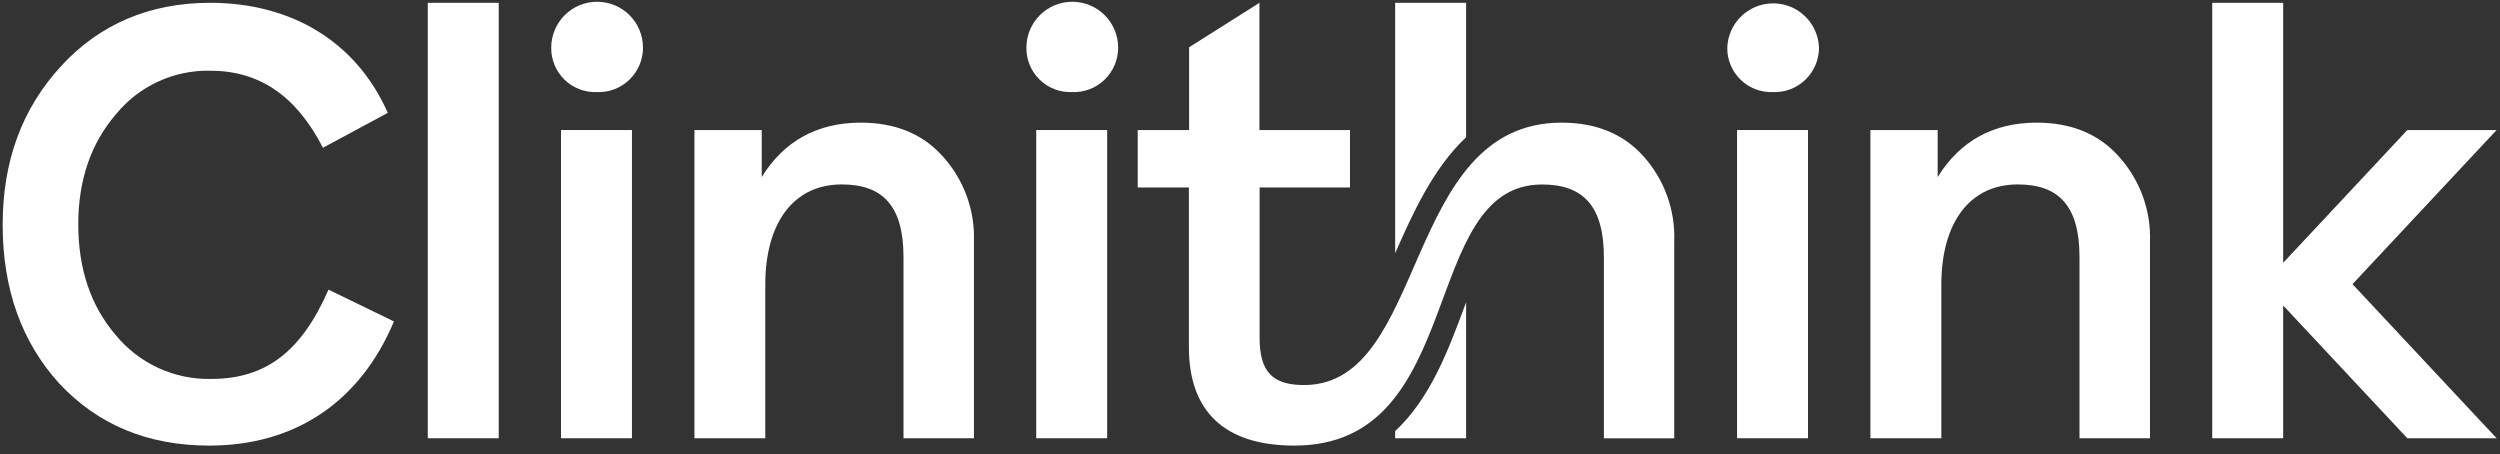 <svg width="556" height="101" viewBox="0 0 556 101" fill="none" xmlns="http://www.w3.org/2000/svg">
<rect x="0" y="0" width="556" height="101" fill="#333333" stroke="none"/>
<g clip-path="url(#clip0_59_1930)">
<path d="M13.245 85.36C4.806 76.106 0.593 64.281 0.593 49.998C0.593 35.715 4.942 24.151 13.517 14.773C22.092 5.395 33.286 0.625 46.704 0.625C65.064 0.625 79.347 9.472 86.242 25.102L71.823 32.861C65.88 21.296 57.713 15.724 46.704 15.724C42.689 15.649 38.71 16.491 35.07 18.187C31.43 19.883 28.225 22.387 25.7 25.51C20.127 32.046 17.409 40.2 17.409 49.862C17.409 59.747 20.127 67.951 25.7 74.475C28.265 77.614 31.513 80.128 35.195 81.826C38.877 83.523 42.897 84.36 46.951 84.273C58.911 84.273 66.942 78.428 73.058 64.417L87.613 71.485C80.138 89.301 65.719 99.099 46.543 99.099C32.829 99.099 21.808 94.466 13.245 85.36Z" fill="white"/>
<path d="M95.138 97.468V0.625H110.916V97.468H95.138Z" fill="white"/>
<path d="M132.662 20.481C131.343 20.523 130.031 20.297 128.802 19.817C127.574 19.338 126.455 18.614 125.514 17.691C124.574 16.767 123.829 15.662 123.327 14.443C122.824 13.223 122.574 11.915 122.592 10.596C122.592 7.89 123.667 5.294 125.581 3.38C127.494 1.466 130.09 0.391 132.797 0.391C135.505 0.391 138.1 1.466 140.014 3.38C141.928 5.294 143.003 7.89 143.003 10.596C143.004 11.934 142.735 13.258 142.21 14.488C141.685 15.718 140.915 16.828 139.949 17.753C138.981 18.677 137.837 19.395 136.584 19.864C135.332 20.333 133.997 20.543 132.662 20.481Z" fill="white"/>
<path d="M140.544 28.92H124.766V97.468H140.544V28.92Z" fill="white"/>
<path d="M154.444 97.468V28.92H169.407V39.385C174.349 31.366 181.763 27.276 191.437 27.276C199.06 27.276 205.176 29.748 209.661 34.764C214.349 39.921 216.84 46.703 216.605 53.668V97.468H200.938V57.202C200.938 45.921 196.453 41.016 187.199 41.016C176.462 41.016 170.198 49.591 170.198 63.33V97.468H154.444Z" fill="white"/>
<path d="M238.339 20.481C237.02 20.523 235.708 20.297 234.479 19.817C233.251 19.338 232.132 18.614 231.191 17.691C230.251 16.767 229.506 15.662 229.004 14.443C228.501 13.223 228.252 11.915 228.269 10.596C228.269 7.89 229.344 5.294 231.258 3.38C233.172 1.466 235.767 0.391 238.475 0.391C241.182 0.391 243.778 1.466 245.691 3.38C247.605 5.294 248.68 7.89 248.68 10.596C248.682 11.934 248.412 13.258 247.887 14.488C247.362 15.718 246.592 16.828 245.626 17.753C244.659 18.677 243.514 19.395 242.262 19.864C241.01 20.333 239.674 20.543 238.339 20.481Z" fill="white"/>
<path d="M246.234 28.92H230.456V97.468H246.234V28.92Z" fill="white"/>
<path d="M394.204 20.481C392.887 20.521 391.576 20.294 390.349 19.814C389.121 19.334 388.004 18.61 387.065 17.686C386.125 16.762 385.382 15.658 384.881 14.44C384.379 13.221 384.129 11.914 384.147 10.597C384.238 7.953 385.354 5.448 387.256 3.611C389.159 1.773 391.701 0.746 394.346 0.746C396.991 0.746 399.533 1.773 401.436 3.611C403.338 5.448 404.454 7.953 404.546 10.597C404.547 11.934 404.278 13.258 403.752 14.488C403.227 15.718 402.458 16.828 401.491 17.753C400.524 18.677 399.38 19.395 398.127 19.864C396.875 20.333 395.54 20.543 394.204 20.481Z" fill="white"/>
<path d="M402.099 28.92H386.321V97.468H402.099V28.92Z" fill="white"/>
<path d="M415.974 97.468V28.92H430.937V39.385C435.879 31.366 443.293 27.276 452.967 27.276C460.578 27.276 466.706 29.748 471.191 34.764C475.884 39.92 478.384 46.7 478.16 53.668V97.468H462.481V57.202C462.481 45.921 457.996 41.016 448.754 41.016C438.004 41.016 431.753 49.591 431.753 63.33V97.468H415.974Z" fill="white"/>
<path d="M555.246 28.92H535.391L507.776 58.45V56.93V0.625H491.998V97.468H507.776V74.882V67.939L535.391 97.468H555.246L523.196 63.194L555.246 28.92Z" fill="white"/>
<path d="M326.063 30.526V0.625H310.285V56.324C314.202 47.391 318.773 37.371 326.063 30.526Z" fill="white"/>
<path d="M310.285 95.874V97.468H326.063V67.222C325.952 67.531 325.841 67.84 325.717 68.149C322.183 77.675 318.131 88.597 310.285 95.874Z" fill="white"/>
<path d="M365.514 34.764C361.017 29.735 354.901 27.276 347.29 27.276C311.842 27.276 317.637 85.632 290.022 85.632C283.09 85.632 280.138 82.778 280.138 75.154V41.695H300.24V28.92H280.1V0.625L264.458 10.51V28.92H253.029V41.695H264.409V77.193C264.409 91.476 272.292 99.099 287.884 99.099C326.458 99.099 315.425 41.028 342.966 41.028C352.22 41.028 356.705 45.97 356.705 57.214V97.481H372.347V53.668C372.606 46.719 370.158 39.941 365.514 34.764Z" fill="white"/>
</g>
<defs>
<clipPath id="clip0_59_1930">
<rect width="556" height="100.08" fill="white" transform="translate(0 0.032)"/>
</clipPath>
</defs>
</svg>
